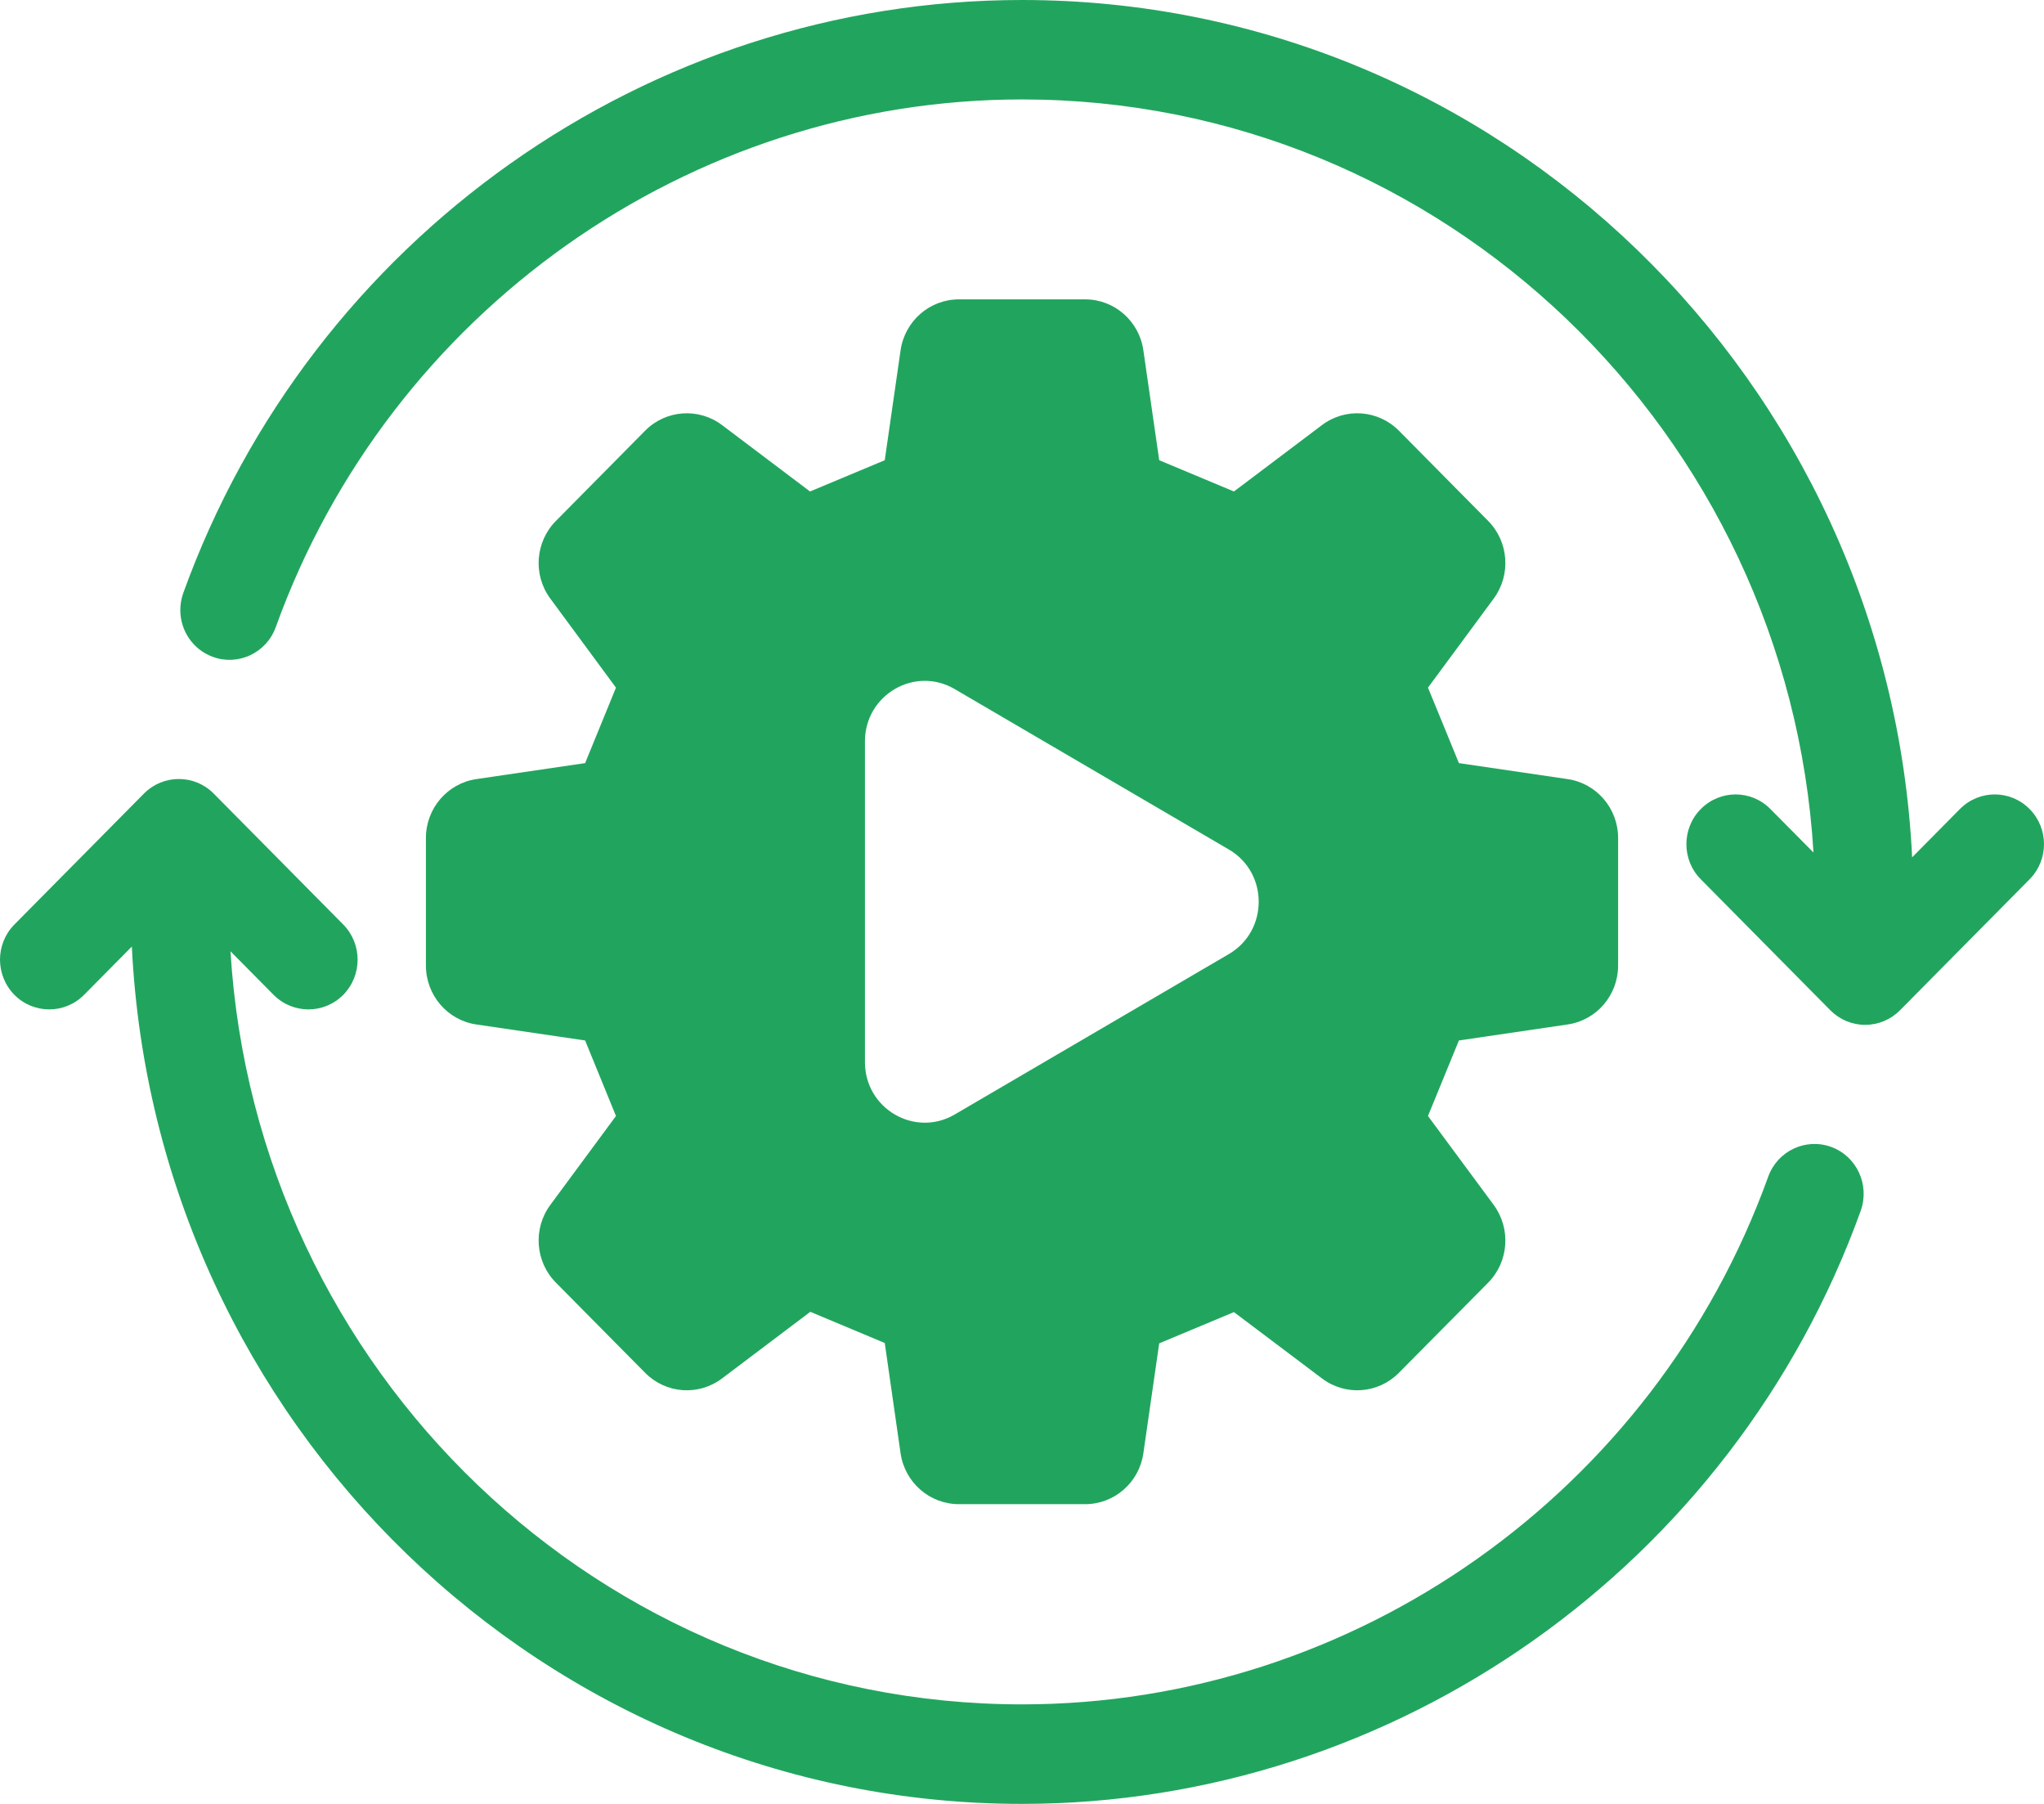 <?xml version="1.0" encoding="UTF-8"?>
<svg xmlns="http://www.w3.org/2000/svg" width="102" height="90" viewBox="0 0 102 90" fill="none">
  <path d="M13.761 31.289C19.439 15.542 34.405 4.961 50.999 4.961C72.024 4.961 89.229 21.607 90.497 42.533L88.346 40.363C87.389 39.393 85.835 39.393 84.875 40.363C84.393 40.847 84.155 41.482 84.155 42.117C84.155 42.752 84.393 43.387 84.875 43.87L91.338 50.405C91.799 50.871 92.424 51.132 93.077 51.132C93.727 51.132 94.352 50.871 94.813 50.405L101.28 43.87C102.24 42.9 102.24 41.33 101.28 40.363C100.319 39.393 98.766 39.393 97.805 40.363L95.42 42.773C94.261 18.996 74.811 -5.34058e-05 50.999 -5.34058e-05C32.349 -5.34058e-05 15.528 11.89 9.144 29.592C9.047 29.87 8.998 30.156 8.998 30.438C8.998 31.454 9.616 32.404 10.615 32.77C11.886 33.24 13.296 32.577 13.761 31.289Z" fill="#21A55E"></path>
  <path d="M51 89.999C69.651 89.999 86.471 78.105 92.855 60.407C93.312 59.119 92.663 57.694 91.388 57.225C90.114 56.755 88.703 57.419 88.238 58.707C82.56 74.453 67.594 85.034 51 85.034C29.975 85.034 12.774 68.388 11.502 47.462L13.654 49.636C14.614 50.602 16.168 50.602 17.128 49.636C18.085 48.665 18.085 47.095 17.128 46.125L10.661 39.59C9.701 38.624 8.147 38.624 7.186 39.59L0.719 46.125C0.241 46.608 0 47.243 0 47.878C0 48.513 0.241 49.149 0.719 49.636C1.68 50.602 3.234 50.602 4.194 49.636L6.579 47.226C7.738 70.999 27.188 89.999 51 89.999Z" fill="#21A55E"></path>
  <path d="M61.325 47.599L47.64 55.605C45.653 56.766 43.163 55.316 43.163 52.994V36.986C43.163 34.665 45.653 33.215 47.64 34.379L61.325 42.385C63.308 43.542 63.308 46.438 61.325 47.599ZM78.226 38.87L72.803 38.073C72.122 36.411 71.944 35.967 71.259 34.308L74.538 29.866C75.411 28.684 75.293 27.033 74.262 25.989L69.81 21.49C68.776 20.446 67.142 20.326 65.969 21.208L61.576 24.521C59.931 23.836 59.491 23.649 57.847 22.961L57.057 17.482C56.852 16.018 55.608 14.935 54.149 14.935H47.856C46.389 14.935 45.15 16.018 44.94 17.482L44.151 22.961C42.506 23.649 42.066 23.833 40.422 24.521L36.032 21.208C34.859 20.326 33.225 20.446 32.191 21.49L27.742 25.989C26.709 27.033 26.587 28.684 27.463 29.866L30.738 34.308C30.058 35.967 29.88 36.411 29.199 38.073L23.772 38.87C22.326 39.082 21.254 40.335 21.254 41.809V48.171C21.254 49.649 22.326 50.902 23.772 51.113L29.199 51.911C29.88 53.569 30.058 54.014 30.738 55.679L27.463 60.114C26.587 61.3 26.709 62.951 27.742 63.995L32.191 68.49C33.225 69.538 34.862 69.658 36.032 68.772L40.436 65.449C42.074 66.137 42.513 66.32 44.151 67.005L44.94 72.502C45.15 73.963 46.389 75.046 47.856 75.046H54.149C55.608 75.046 56.852 73.963 57.057 72.502L57.847 67.022C59.491 66.334 59.931 66.147 61.576 65.463L65.969 68.772C67.142 69.658 68.776 69.538 69.81 68.49L74.262 63.995C75.293 62.951 75.411 61.3 74.538 60.114L71.259 55.679C71.944 54.014 72.122 53.569 72.803 51.911L78.226 51.113C79.675 50.902 80.747 49.649 80.747 48.171V41.809C80.747 40.335 79.675 39.082 78.226 38.87Z" fill="#21A55E"></path>
</svg>
